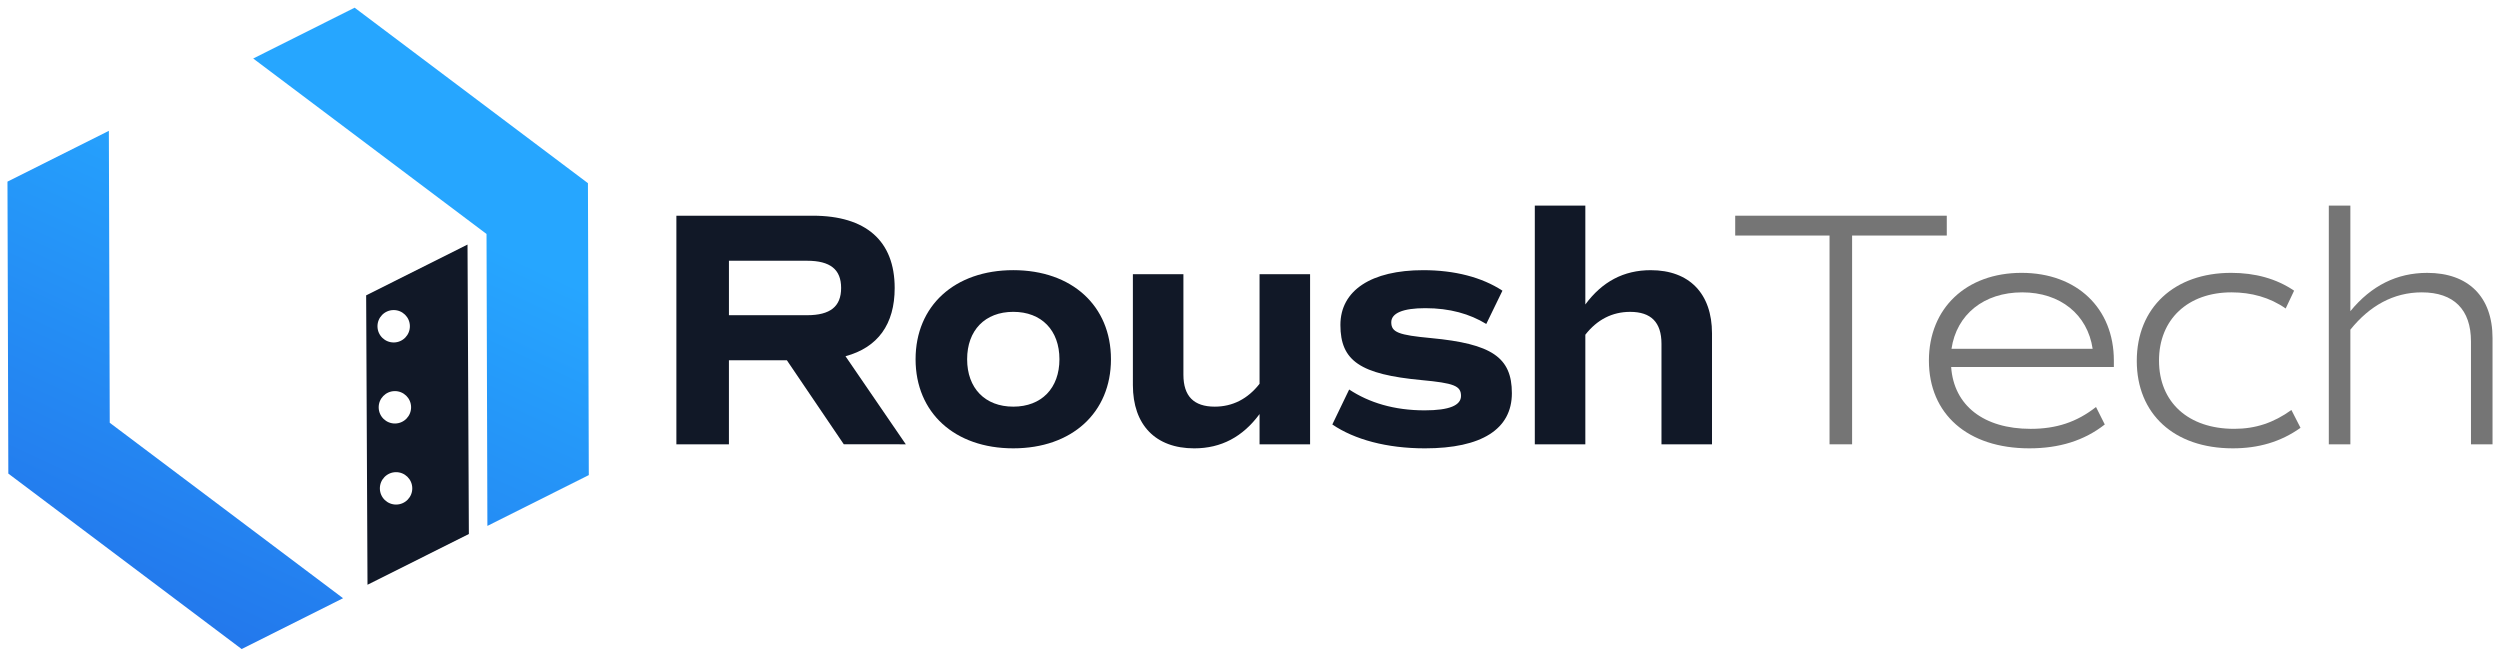 <!-- Generator: Adobe Illustrator 26.0.3, SVG Export Plug-In . SVG Version: 6.00 Build 0)  -->
<svg xmlns="http://www.w3.org/2000/svg" xmlns:xlink="http://www.w3.org/1999/xlink" version="1.1" id="gradient_dark_plate_00000094583734011827547860000015477937339314077066_" x="0px" y="0px" viewBox="0 0 1560 410" style="enable-background:new 0 0 1560 410;" xml:space="preserve">
<style type="text/css">
	.st0{fill:#111827;}
	.st1{fill:#757575;}
	.st2{fill:url(#SVGID_1_);}
</style>
<g id="Roush">
	<g>
		<path class="st0" d="M526.54,277.25l-35.53-52.44h-36.16v52.44h-32.79V134.6h85.14c33.21,0,51.08,15.73,51.08,45.1    c0,22.66-10.51,37.13-30.69,42.58l37.63,54.96H526.54z M454.86,196.69h48.77c14.51,0,21.23-5.45,21.23-16.99    c0-11.54-6.73-16.99-21.23-16.99h-48.77V196.69z"/>
		<path class="st0" d="M571.32,224.17c0-33.35,24.39-55.59,60.96-55.59c36.58,0,60.96,22.24,60.96,55.59    c0,33.36-24.39,55.59-60.96,55.59C595.71,279.77,571.32,257.53,571.32,224.17z M661.09,224.17c0-18.04-11.14-29.58-28.8-29.58    c-17.66,0-28.8,11.54-28.8,29.58c0,18.04,11.14,29.58,28.8,29.58C649.94,253.75,661.09,242.22,661.09,224.17z"/>
		<path class="st0" d="M817.49,171.1v106.15h-31.53v-18.88c-10.51,14.26-23.96,21.4-40.78,21.4c-24.18,0-38.26-14.68-38.26-39.44    V171.1h31.53v62.72c0,13.43,6.52,19.93,19.55,19.93c11.14,0,20.6-4.83,27.96-14.26V171.1H817.49z"/>
		<path class="st0" d="M831.37,264.87l10.51-21.82c12.4,8.18,27.96,13.01,47.09,13.01c15.56,0,22.7-3.15,22.7-9.02    c0-6.29-4.41-7.97-24.6-9.86c-38.26-3.57-50.66-11.96-50.66-34.4c0-21.61,19.34-34.19,51.71-34.19c19.55,0,36.58,4.41,49.4,12.8    l-10.09,20.77c-10.3-6.29-22.7-9.86-38.05-9.86c-14.08,0-21.23,3.15-21.23,8.81c0,6.29,4.62,7.97,24.81,9.86    c37.84,3.57,50.45,11.96,50.45,34.4c0,22.45-18.92,34.4-54.24,34.4C865.42,279.77,845.24,274.31,831.37,264.87z"/>
		<path class="st0" d="M1068.29,208.02v69.23h-31.53v-62.72c0-13.43-6.52-19.93-19.55-19.93c-11.14,0-20.6,4.83-27.96,14.26v68.39    h-31.53V128.31h31.53v61.68c10.51-14.26,23.97-21.4,40.78-21.4C1054.2,168.58,1068.29,183.27,1068.29,208.02z"/>
	</g>
</g>
<g id="Tech">
	<g>
		<path class="st1" d="M1214.78,146.98h-59.07v130.27h-14.08V146.98h-58.86V134.6h132.02V146.98z"/>
		<path class="st1" d="M1217.52,229c1.68,24.12,20.39,38.6,49.61,38.6c15.98,0,28.8-4.2,40.78-13.64l5.47,10.91    c-12.82,10.07-28.38,14.89-47.09,14.89c-38.47,0-62.65-21.4-62.65-54.75c0-32.73,23.33-54.75,57.81-54.75    c34.48,0,57.6,22.03,57.6,54.75V229H1217.52z M1217.73,217.67h88.08c-3.15-21.4-20.18-35.24-43.94-35.24    C1237.91,182.43,1220.88,196.27,1217.73,217.67z"/>
		<path class="st1" d="M1333.35,225.22c0-33.35,23.54-54.96,58.86-54.96c14.93,0,28.17,3.57,39.31,11.12l-5.26,11.12    c-9.88-6.92-21.44-10.07-33.84-10.07c-27.12,0-45.2,16.78-45.2,42.58c0,26.01,18.29,42.58,46.88,42.58    c13.45,0,24.6-3.78,35.74-11.75l5.68,11.12c-12.4,8.81-26.28,12.8-42.25,12.8C1356.47,279.77,1333.35,258.16,1333.35,225.22z"/>
		<path class="st1" d="M1555.34,210.96v66.29h-13.45v-64.19c0-19.93-10.72-30.63-30.69-30.63c-17.66,0-32.58,8.39-44.57,23.29v71.53    h-13.45V128.31h13.45v65.87c13.03-15.94,29.01-23.91,47.93-23.91C1540.21,170.26,1555.34,185.16,1555.34,210.96z"/>
	</g>
</g>
<g id="Rectangle_2_copy">
	<g>
		<linearGradient id="SVGID_1_" gradientUnits="userSpaceOnUse" x1="268.972" y1="27.043" x2="103.099" y2="382.76">
			<stop offset="0.25" style="stop-color:#26A6FF"/>
			<stop offset="1" style="stop-color:#2378EC"/>
		</linearGradient>
		<path class="st2" d="M67.93,81.64L4.66,113.34L5.2,295.51l0,0l0,0v0.01l0,0L150.79,405l63.28-31.71L68.48,263.81L67.93,81.64z     M366.87,114.3L366.87,114.3L366.87,114.3v-0.01V114.3L221.28,4.8L158,36.51L303.59,146l0.54,182.17l63.28-31.71L366.87,114.3z"/>
	</g>
</g>
<g id="Ellipse_1_copy_2_00000108273219071200094510000008638120876929111936_">
	<g>
		<path class="st0" d="M291.73,152.61l-63.25,31.69l0.84,180.59l63.25-31.67L291.73,152.61z M245.51,193.48    c5.59-0.08,10.18,4.38,10.26,9.96c0.08,5.59-4.38,10.18-9.96,10.26c-5.59,0.08-10.18-4.38-10.26-9.96    C235.46,198.16,239.92,193.57,245.51,193.48z M246.26,244.05c5.59-0.08,10.18,4.38,10.26,9.96c0.08,5.59-4.38,10.18-9.96,10.26    c-5.59,0.08-10.18-4.38-10.26-9.96C236.21,248.73,240.67,244.13,246.26,244.05z M247.3,314.85c-5.59,0.08-10.18-4.38-10.26-9.96    c-0.08-5.59,4.38-10.18,9.96-10.26c5.59-0.08,10.18,4.38,10.26,9.96C257.35,310.17,252.89,314.76,247.3,314.85z"/>
	</g>
</g>
</svg>
